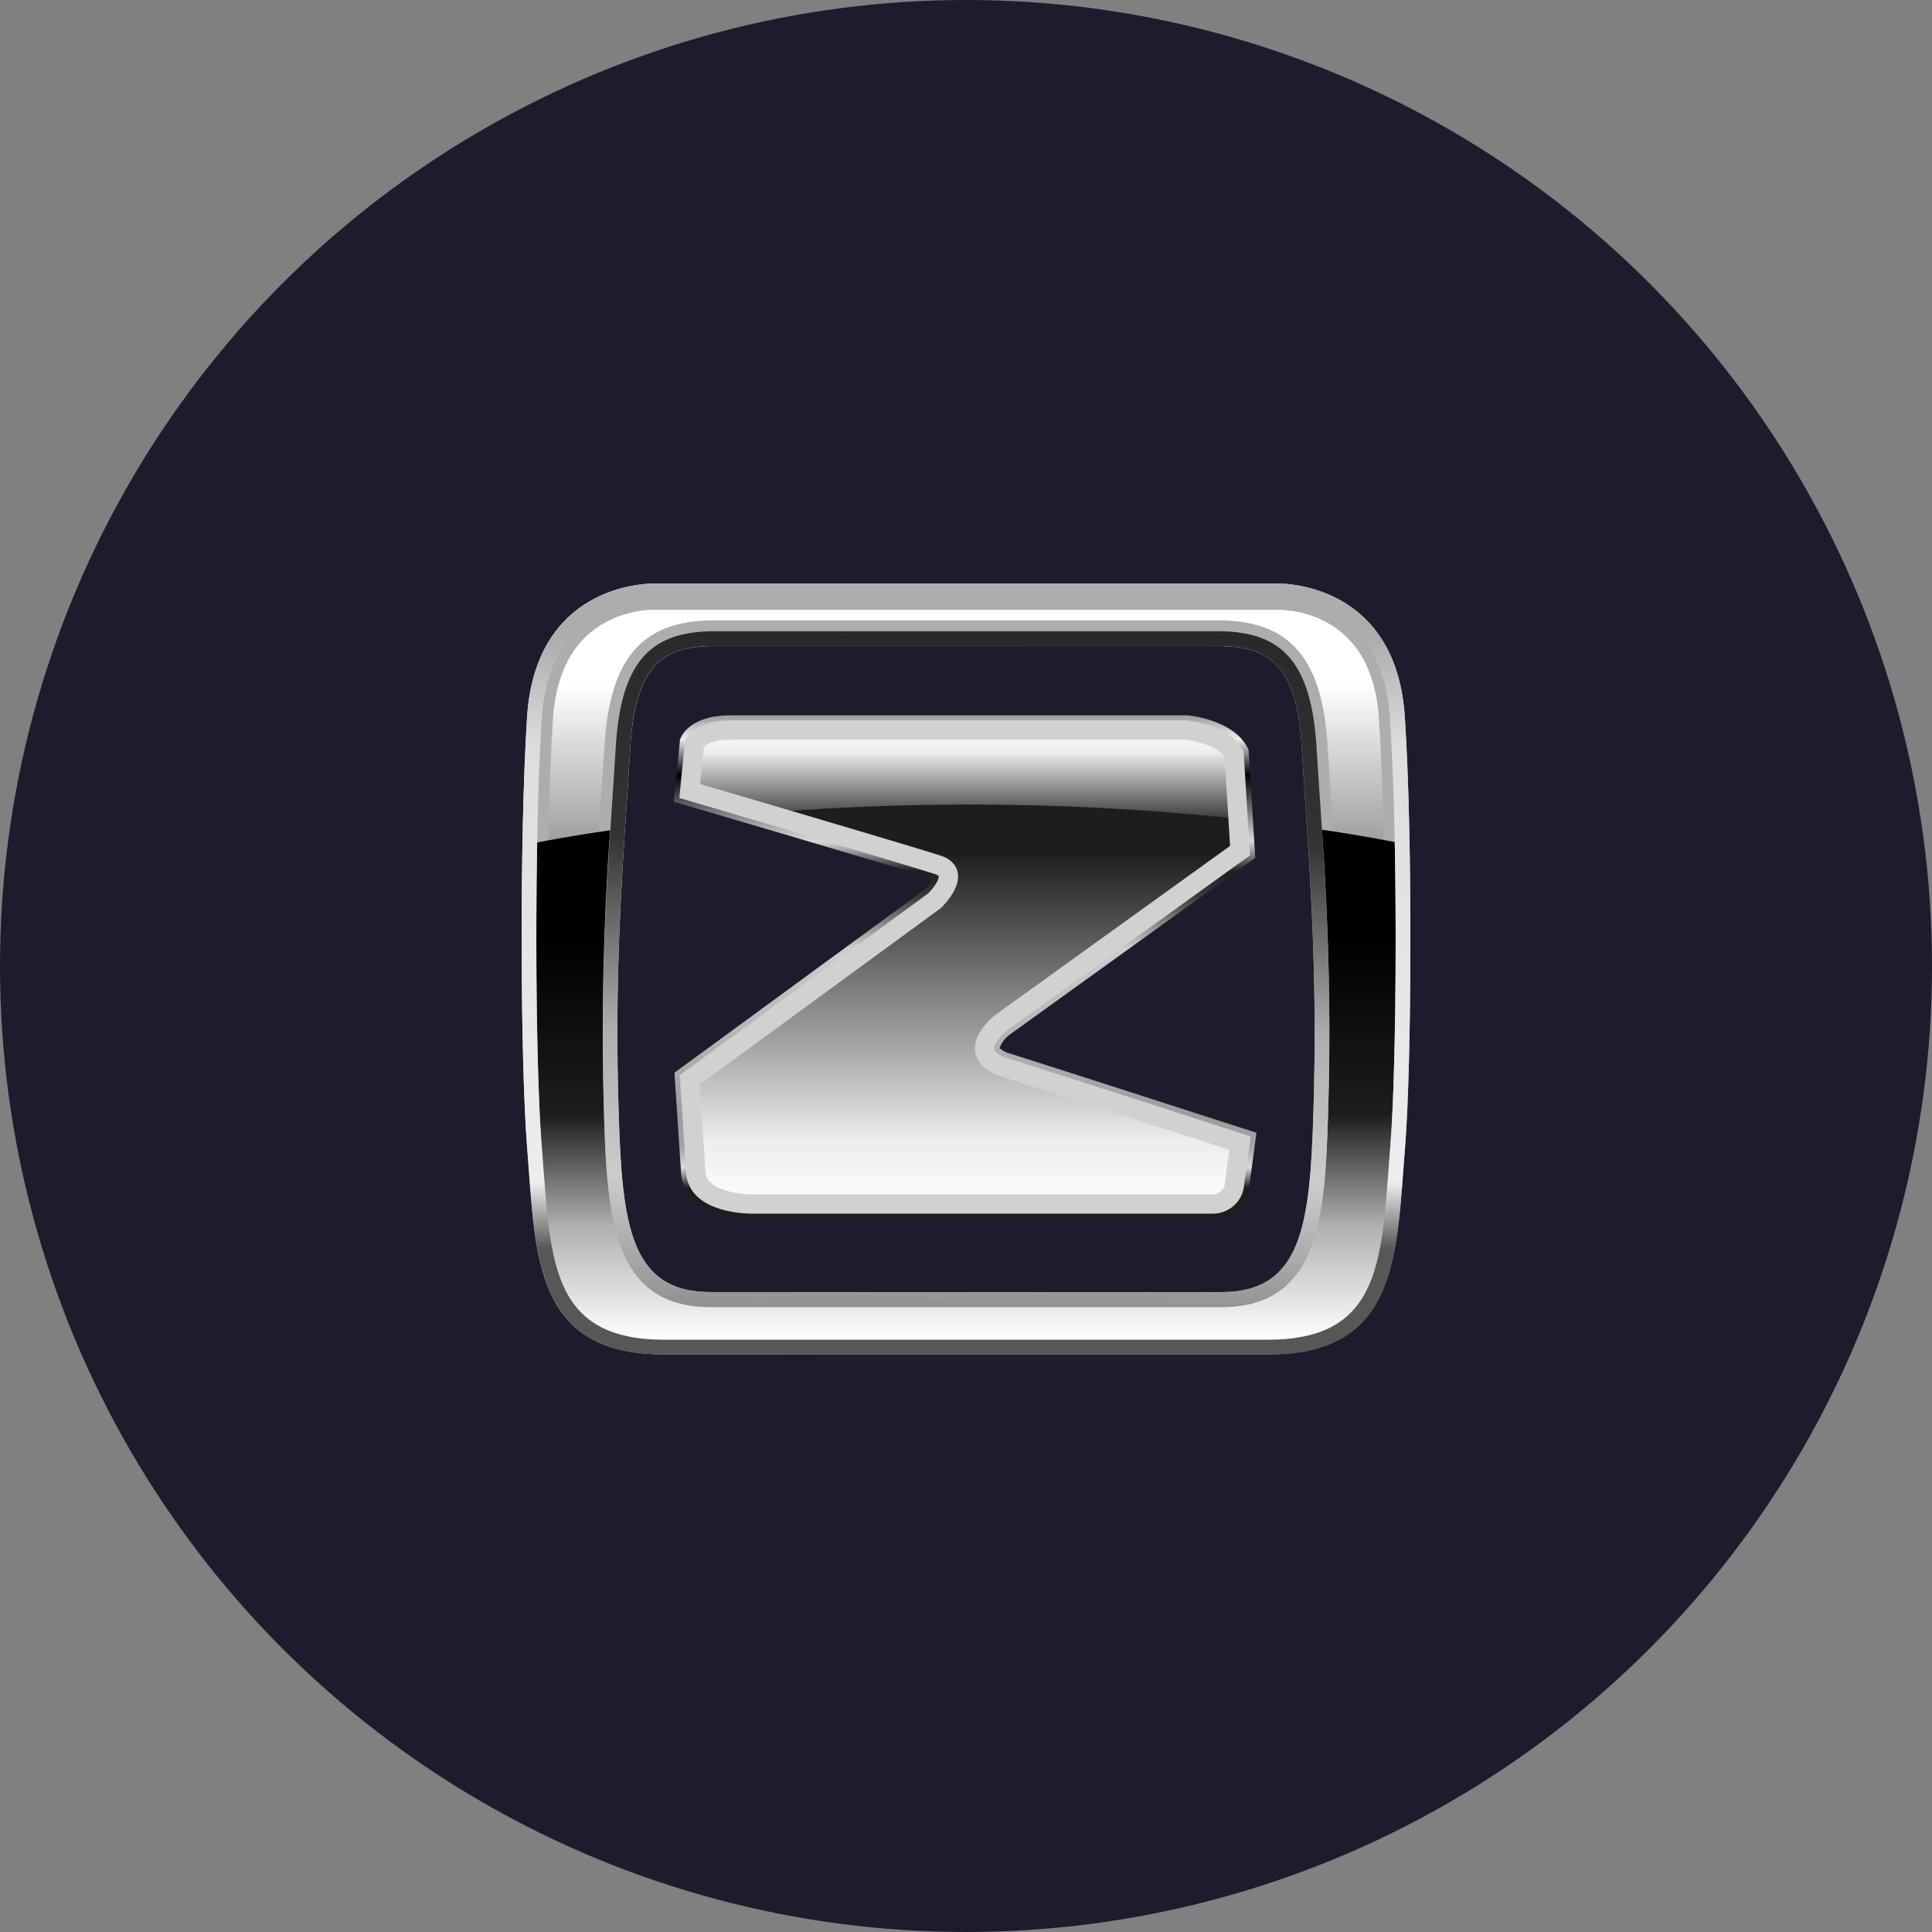 <svg width="100" height="100" viewBox="0 0 100 100" fill="none" xmlns="http://www.w3.org/2000/svg">
<rect x="0" y="0" width="100" height="100" fill="#808080" stroke="none"/>
<circle cx="50" cy="50" r="50" fill="#1F1B2D"/>
<g clip-path="url(#clip0_53_1067)">
<path fill-rule="evenodd" clip-rule="evenodd" d="M71.951 37.19C71.536 30.692 66.039 30.989 66.039 30.989H33.958C33.958 30.989 28.464 30.698 28.046 37.19C27.642 43.361 27.69 55.001 28.046 59.296C28.504 65.052 28.367 69.344 34.384 69.344H65.627C71.641 69.344 71.507 65.052 71.965 59.296C72.307 54.983 72.359 43.35 71.951 37.19ZM68.743 57.654C68.579 62.9 68.317 67.653 63.225 67.653H36.778C31.683 67.653 31.424 62.914 31.257 57.657C31.003 49.569 31.526 43.967 31.88 38.346C32.217 34.033 33.867 32.768 36.732 32.685H63.268C66.134 32.766 67.786 34.033 68.121 38.346C68.466 43.954 68.999 49.55 68.743 57.643V57.654Z" fill="url(#paint0_linear_53_1067)" stroke="#E30613" stroke-width="1.15" stroke-miterlimit="10"/>
<path fill-rule="evenodd" clip-rule="evenodd" d="M34.377 70.106C28.074 70.106 27.745 65.674 27.367 60.541C27.34 60.153 27.311 59.76 27.278 59.355C26.939 55.101 26.882 43.334 27.278 37.13C27.71 30.391 33.209 30.205 33.851 30.205H66.145C66.773 30.205 72.284 30.399 72.715 37.13C73.122 43.331 73.068 55.101 72.728 59.355C72.696 59.76 72.666 60.164 72.637 60.541C72.259 65.664 71.93 70.106 65.627 70.106H34.377ZM36.744 33.442C34.385 33.51 32.969 34.346 32.643 38.395C32.587 39.325 32.522 40.282 32.46 41.225C32.142 45.994 31.81 50.931 32.023 57.622C32.204 63.383 32.616 66.879 36.779 66.879H63.225C67.388 66.879 67.808 63.375 67.981 57.622C68.191 50.925 67.862 45.994 67.544 41.225C67.48 40.271 67.418 39.325 67.361 38.381C67.043 34.337 65.614 33.507 63.25 33.442H36.744Z" fill="url(#paint1_linear_53_1067)"/>
<g style="mix-blend-mode:multiply">
<path fill-rule="evenodd" clip-rule="evenodd" d="M71.951 37.19C71.536 30.692 66.039 30.989 66.039 30.989H33.958C33.958 30.989 28.464 30.698 28.046 37.19C27.642 43.361 27.69 55.001 28.046 59.296C28.504 65.052 28.367 69.344 34.384 69.344H65.627C71.641 69.344 71.507 65.052 71.965 59.296C72.307 54.983 72.359 43.35 71.951 37.19ZM68.743 57.654C68.579 62.9 68.317 67.653 63.225 67.653H36.778C31.683 67.653 31.424 62.914 31.257 57.657C31.003 49.569 31.526 43.967 31.88 38.346C32.217 34.033 33.867 32.768 36.732 32.685H63.268C66.134 32.766 67.786 34.033 68.121 38.346C68.466 43.954 68.999 49.55 68.743 57.643V57.654Z" fill="url(#paint2_linear_53_1067)" style="mix-blend-mode:multiply"/>
<path fill-rule="evenodd" clip-rule="evenodd" d="M71.951 37.19C71.536 30.692 66.039 30.989 66.039 30.989H33.958C33.958 30.989 28.464 30.698 28.046 37.19C27.642 43.361 27.69 55.001 28.046 59.296C28.504 65.052 28.367 69.344 34.384 69.344H65.627C71.641 69.344 71.507 65.052 71.965 59.296C72.307 54.983 72.359 43.35 71.951 37.19ZM68.743 57.654C68.579 62.9 68.317 67.653 63.225 67.653H36.778C31.683 67.653 31.424 62.914 31.257 57.657C31.003 49.569 31.526 43.967 31.88 38.346C32.217 34.033 33.867 32.768 36.732 32.685H63.268C66.134 32.766 67.786 34.033 68.121 38.346C68.466 43.954 68.999 49.55 68.743 57.643V57.654Z" stroke="#ADADAD" stroke-width="1.15" stroke-miterlimit="10"/>
</g>
<path fill-rule="evenodd" clip-rule="evenodd" d="M38.852 63.07C37.504 63.07 35.266 62.55 35.245 60.603L34.91 55.522L47.869 46.04C48.032 45.876 48.17 45.689 48.279 45.485C46.869 45.021 35.608 41.711 35.484 41.673L34.878 41.503L35.199 38.268L35.253 38.155C35.336 37.966 35.862 37.025 37.8 37.025H61.441H61.478C61.715 37.047 63.824 37.295 64.552 38.664L64.627 38.81L64.972 44.398L52.275 53.543C52.028 53.72 51.84 53.967 51.735 54.252C51.9 54.397 52.098 54.497 52.312 54.543C54.636 55.276 64.331 58.404 64.428 58.436L65.034 58.633L64.638 61.582V61.609C64.54 62.03 64.301 62.406 63.96 62.672C63.619 62.938 63.197 63.078 62.764 63.07H38.852Z" fill="url(#paint3_linear_53_1067)"/>
<path style="mix-blend-mode:lighten" fill-rule="evenodd" clip-rule="evenodd" d="M35.7 40.94L35.948 38.468C35.948 38.468 36.255 37.788 37.8 37.788H61.403C61.403 37.788 63.32 37.974 63.875 39.023L64.185 44.029L51.827 52.926C51.827 52.926 49.727 54.543 52.075 55.274C54.423 56.004 64.185 59.167 64.185 59.167L63.875 61.453C63.816 61.702 63.673 61.923 63.471 62.08C63.27 62.237 63.02 62.321 62.764 62.318H38.852C38.852 62.318 36.01 62.318 36.01 60.587L35.7 55.891L48.371 46.623C48.371 46.623 49.856 45.202 48.557 44.77C47.258 44.339 35.7 40.94 35.7 40.94Z" fill="url(#paint4_linear_53_1067)"/>
<path fill-rule="evenodd" clip-rule="evenodd" d="M68.423 42.943C68.78 47.834 68.887 52.741 68.743 57.643C68.579 62.9 68.317 67.653 63.225 67.653H36.778C31.683 67.653 31.424 62.914 31.257 57.657C31.115 52.76 31.222 47.859 31.578 42.972C29.618 43.258 28.313 43.511 27.804 43.603C27.693 49.48 27.788 56.25 28.033 59.309C28.491 65.065 28.354 69.357 34.371 69.357H65.627C71.641 69.357 71.507 65.065 71.965 59.309C72.21 56.244 72.305 49.464 72.194 43.584C70.927 43.342 69.67 43.128 68.423 42.943Z" fill="url(#paint5_linear_53_1067)"/>
<path fill-rule="evenodd" clip-rule="evenodd" d="M51.827 52.926L64.184 44.029L64.082 42.382C55.932 41.514 47.719 41.41 39.549 42.072C43.038 43.102 47.761 44.498 48.562 44.768C49.861 45.199 48.376 46.62 48.376 46.62L35.705 55.888L36.015 60.585C36.015 62.315 38.857 62.315 38.857 62.315H62.769C63.024 62.318 63.272 62.233 63.472 62.077C63.673 61.92 63.815 61.7 63.874 61.453L64.184 59.167C64.184 59.167 54.423 56.015 52.075 55.274C49.726 54.532 51.827 52.926 51.827 52.926Z" fill="url(#paint6_linear_53_1067)"/>
<path fill-rule="evenodd" clip-rule="evenodd" d="M63.268 32.674H36.745C33.88 32.755 32.23 34.022 31.893 38.335C31.55 43.956 31.017 49.553 31.27 57.646C31.424 62.9 31.683 67.653 36.778 67.653H63.224C68.317 67.653 68.579 62.914 68.743 57.657C68.999 49.569 68.473 43.967 68.12 38.346C67.786 34.019 66.131 32.755 63.268 32.674ZM67.98 57.619C67.797 63.38 67.387 66.877 63.224 66.877H36.778C32.615 66.877 32.195 63.372 32.022 57.619C31.809 50.922 32.141 45.992 32.459 41.223C32.521 40.268 32.586 39.322 32.642 38.392C32.958 34.348 34.384 33.507 36.743 33.44H63.249C65.613 33.504 67.042 34.335 67.36 38.379C67.417 39.322 67.479 40.266 67.543 41.223C67.862 45.992 68.19 50.922 67.98 57.619Z" fill="url(#paint7_linear_53_1067)"/>
<path fill-rule="evenodd" clip-rule="evenodd" d="M72.715 37.13C72.284 30.391 66.784 30.205 66.145 30.205H33.859C33.231 30.205 27.718 30.399 27.286 37.13C26.879 43.331 26.936 55.101 27.286 59.355C27.319 59.76 27.348 60.164 27.375 60.541C27.756 65.664 28.084 70.106 34.385 70.106H65.627C71.93 70.106 72.259 65.674 72.637 60.541C72.666 60.153 72.696 59.76 72.728 59.355C73.068 55.101 73.122 43.334 72.715 37.13ZM71.965 59.296C71.507 65.052 71.642 69.344 65.627 69.344H34.377C28.359 69.344 28.497 65.052 28.039 59.296C27.694 54.983 27.645 43.35 28.039 37.19C28.456 30.692 33.951 30.989 33.951 30.989H66.032C66.032 30.989 71.529 30.698 71.944 37.19C72.359 43.35 72.308 54.983 71.965 59.296Z" fill="url(#paint8_linear_53_1067)"/>
<g style="mix-blend-mode:multiply">
<path fill-rule="evenodd" clip-rule="evenodd" d="M35.7 40.94L35.948 38.468C35.948 38.468 36.255 37.788 37.8 37.788H61.403C61.403 37.788 63.32 37.974 63.875 39.023L64.185 44.029L51.827 52.926C51.827 52.926 49.727 54.543 52.075 55.274C54.423 56.004 64.185 59.167 64.185 59.167L63.875 61.453C63.816 61.702 63.673 61.923 63.471 62.08C63.27 62.237 63.02 62.321 62.764 62.318H38.852C38.852 62.318 36.01 62.318 36.01 60.587L35.7 55.891L48.371 46.623C48.371 46.623 49.856 45.202 48.557 44.77C47.258 44.339 35.7 40.94 35.7 40.94Z" stroke="#D1D1D1" stroke-miterlimit="10"/>
</g>
</g>
<defs>
<linearGradient id="paint0_linear_53_1067" x1="50.002" y1="35.472" x2="50.002" y2="56.856" gradientUnits="userSpaceOnUse">
<stop stop-color="white"/>
<stop offset="1"/>
</linearGradient>
<linearGradient id="paint1_linear_53_1067" x1="56.726" y1="73.077" x2="43.564" y2="27.18" gradientUnits="userSpaceOnUse">
<stop offset="0.11" stop-color="#ADADAD"/>
<stop offset="0.72" stop-color="#EDEDED"/>
<stop offset="0.93" stop-color="white"/>
</linearGradient>
<linearGradient id="paint2_linear_53_1067" x1="50.002" y1="35.472" x2="50.002" y2="56.856" gradientUnits="userSpaceOnUse">
<stop stop-color="white"/>
<stop offset="1"/>
</linearGradient>
<linearGradient id="paint3_linear_53_1067" x1="49.951" y1="36.934" x2="49.951" y2="63.324" gradientUnits="userSpaceOnUse">
<stop stop-color="#949494"/>
<stop offset="0.05" stop-color="#EDEDED"/>
<stop offset="0.12"/>
<stop offset="0.25" stop-color="#DADADA"/>
<stop offset="0.31" stop-color="#1D1D1B"/>
<stop offset="0.36" stop-color="#3C3C3B"/>
<stop offset="0.46" stop-color="#CECECD"/>
<stop offset="0.79" stop-color="#9C9C9C"/>
<stop offset="0.85" stop-color="#A3A3A3"/>
<stop offset="0.89" stop-color="#DADADA"/>
<stop offset="0.93" stop-color="#1D1D1B"/>
</linearGradient>
<linearGradient id="paint4_linear_53_1067" x1="49.943" y1="37.651" x2="49.943" y2="63.318" gradientUnits="userSpaceOnUse">
<stop stop-color="white"/>
<stop offset="0.05" stop-color="#EDEDED"/>
<stop offset="0.23"/>
<stop offset="0.5" stop-color="#1D1D1B"/>
<stop offset="0.93" stop-color="white"/>
</linearGradient>
<linearGradient id="paint5_linear_53_1067" x1="50.002" y1="46.04" x2="50.002" y2="69.341" gradientUnits="userSpaceOnUse">
<stop offset="0.11"/>
<stop offset="0.5" stop-color="#1D1D1B"/>
<stop offset="0.75" stop-color="#B1B1B1"/>
<stop offset="1" stop-color="white"/>
</linearGradient>
<linearGradient id="paint6_linear_53_1067" x1="49.942" y1="41.527" x2="49.942" y2="63.162" gradientUnits="userSpaceOnUse">
<stop offset="0.12" stop-color="#1D1D1B"/>
<stop offset="0.61" stop-color="#ADADAD"/>
<stop offset="0.81" stop-color="#EDEDED"/>
<stop offset="0.97" stop-color="white"/>
</linearGradient>
<linearGradient id="paint7_linear_53_1067" x1="50.263" y1="32.644" x2="49.821" y2="67.74" gradientUnits="userSpaceOnUse">
<stop stop-color="#292929"/>
<stop offset="0.31" stop-color="#333333"/>
<stop offset="0.59" stop-color="#ADADAD"/>
<stop offset="0.81" stop-color="#CCCCCC"/>
<stop offset="1" stop-color="#919191"/>
</linearGradient>
<linearGradient id="paint8_linear_53_1067" x1="50.002" y1="28.326" x2="50.002" y2="71.047" gradientUnits="userSpaceOnUse">
<stop offset="0.11" stop-color="#ADADAD"/>
<stop offset="0.24" stop-color="#DDDDDD"/>
<stop offset="0.77" stop-color="#EDEDED"/>
<stop offset="0.85" stop-color="#575756"/>
</linearGradient>
<clipPath id="clip0_53_1067">
<rect width="46" height="39.902" fill="white" transform="translate(27 30.205)"/>
</clipPath>
</defs>
</svg>
